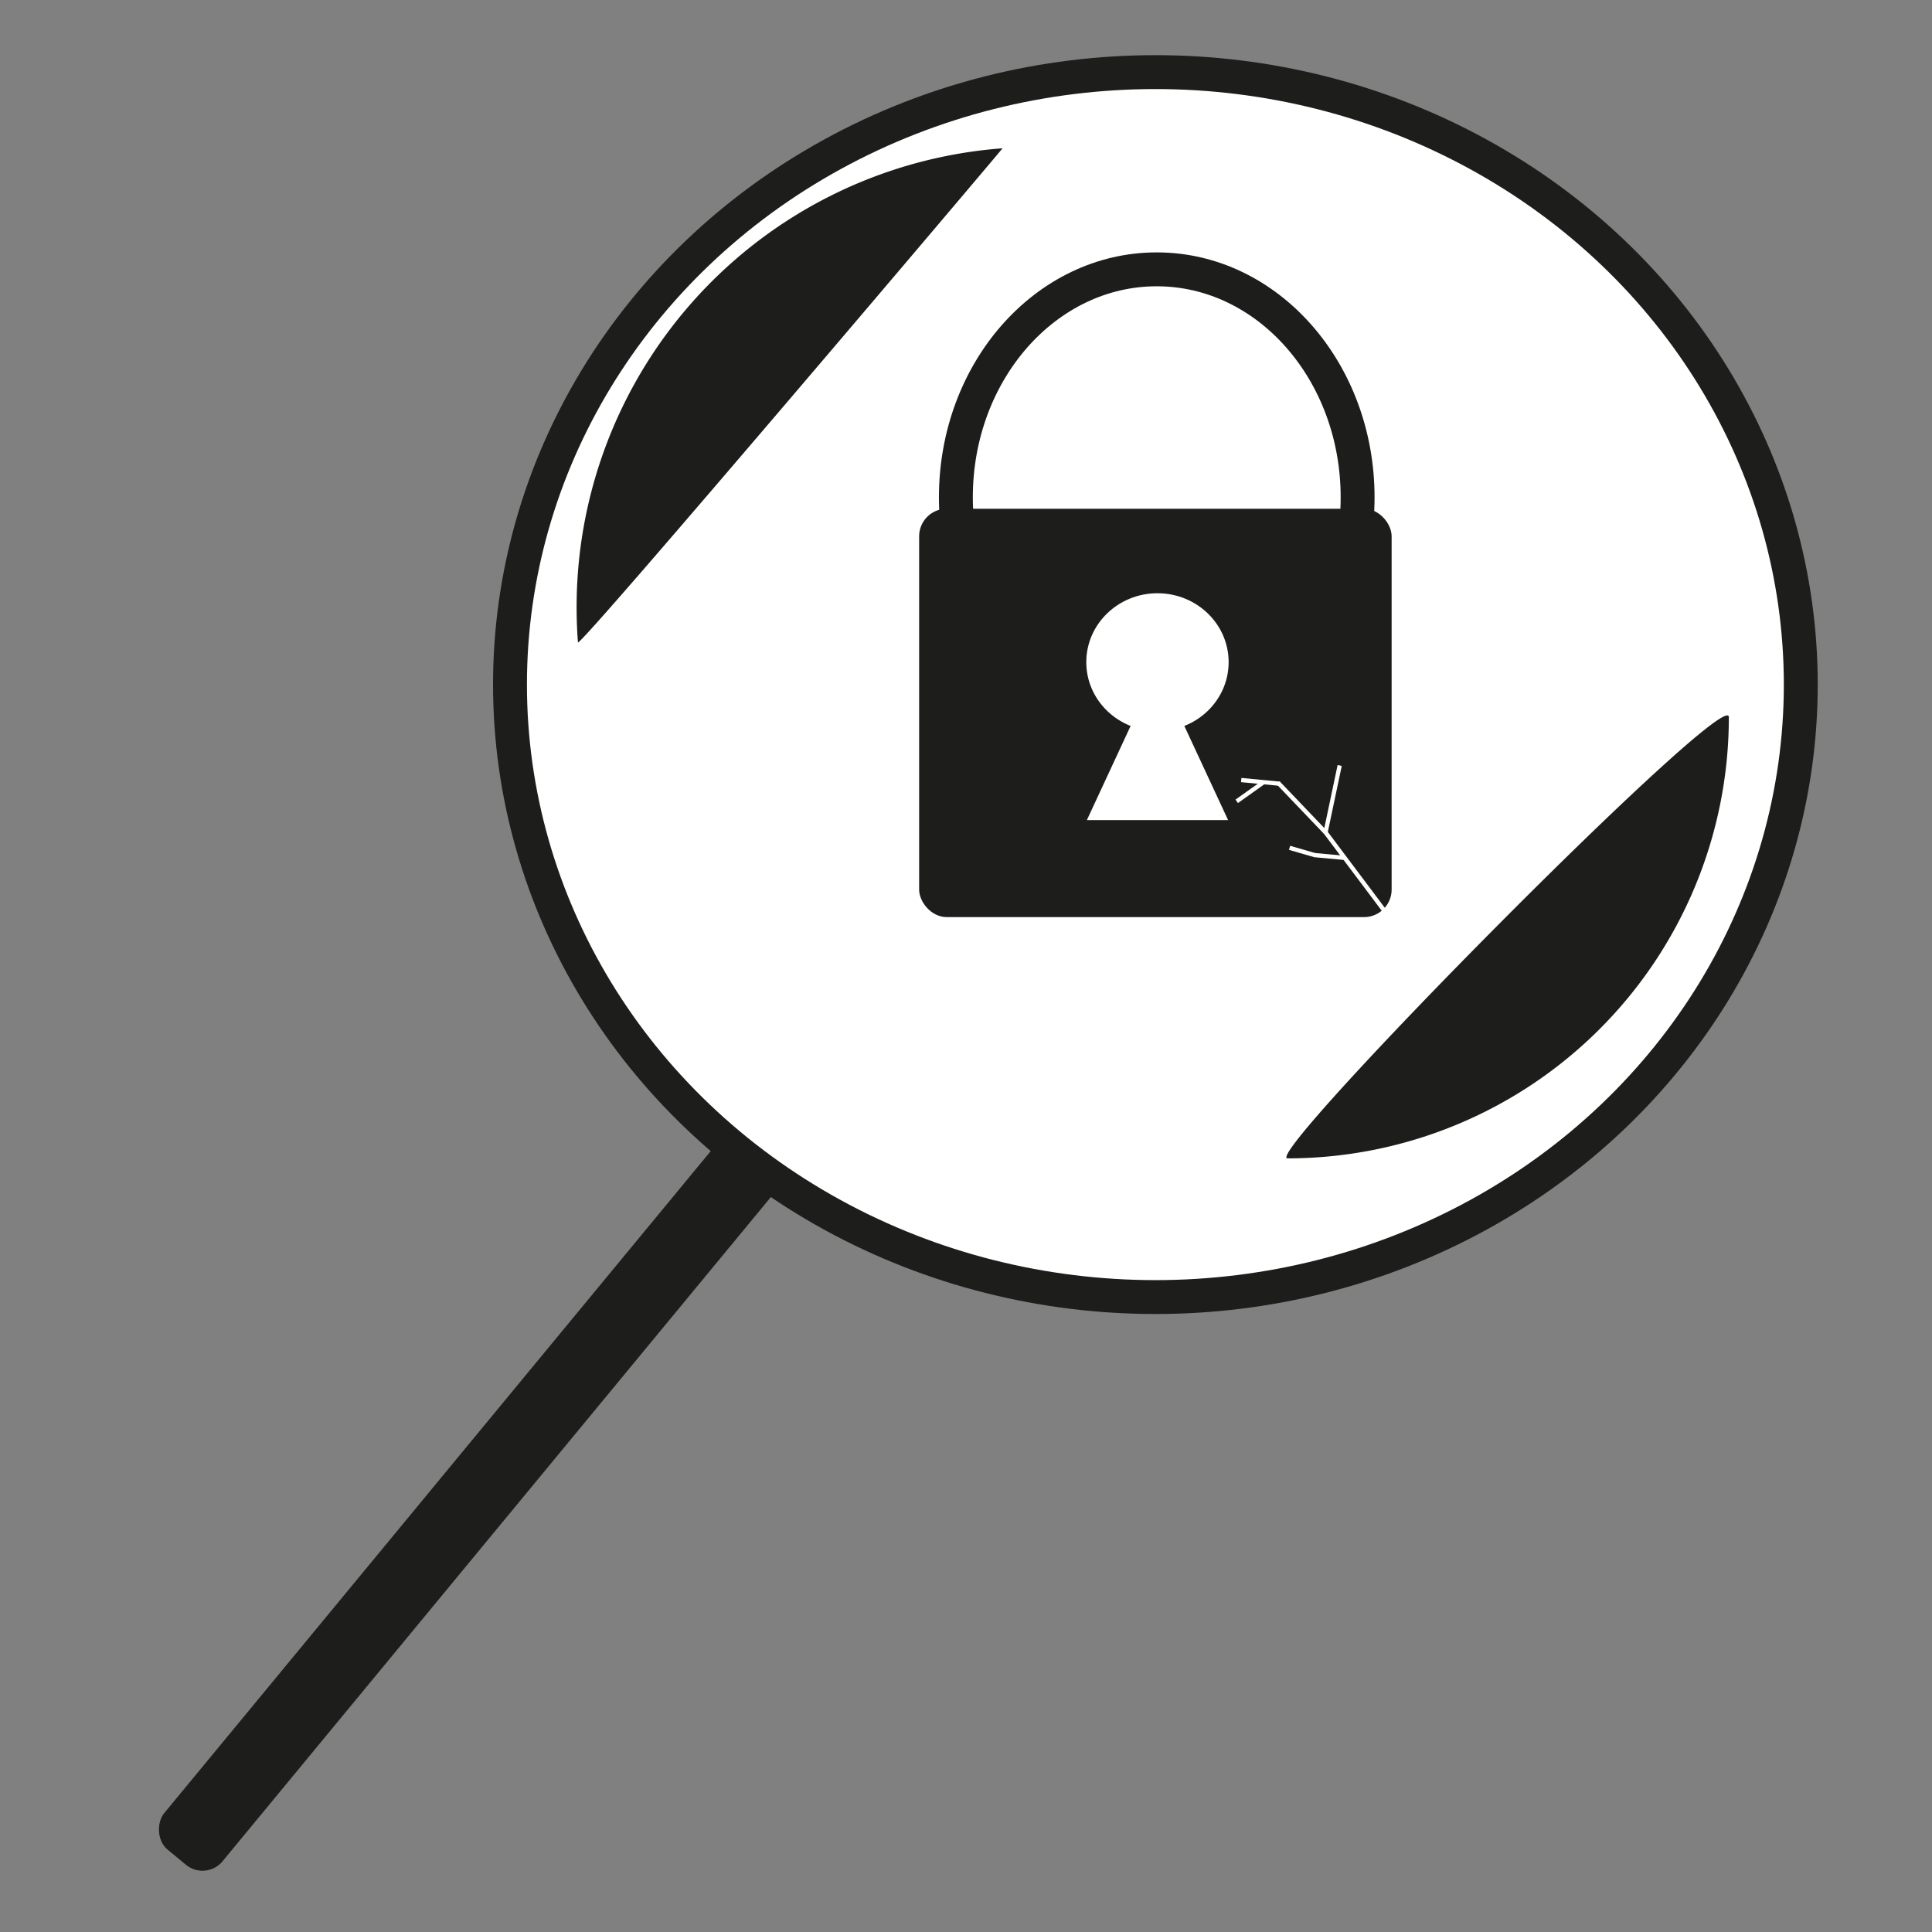 <svg xmlns="http://www.w3.org/2000/svg" viewBox="0 0 456 456"><rect x="0" y="0" width="456" height="456" fill="#808080" stroke="none"/><defs><style>.cls-1,.cls-3,.cls-4{fill:#1d1d1b;}.cls-1,.cls-2,.cls-4{stroke:#1d1d1b;}.cls-1,.cls-2,.cls-4,.cls-6,.cls-7{stroke-miterlimit:10;}.cls-1{stroke-width:0.25px;}.cls-2,.cls-5,.cls-6{fill:#fff;}.cls-2{stroke-width:8px;}.cls-6,.cls-7{stroke:#fff;}.cls-7{fill:none;}</style></defs><g id="Layer_1" data-name="Layer 1"><rect class="cls-1" x="116.14" y="207" width="17.6" height="261.14" rx="6" transform="translate(243.49 -2.3) rotate(39.54)"/><ellipse class="cls-2" cx="272.7" cy="161.58" rx="152.33" ry="144.56"/><path class="cls-3" d="M408.05,169.26A104.15,104.15,0,0,1,303.9,273.4C297.39,273.4,408.05,161.35,408.05,169.26Z"/><path class="cls-3" d="M136.41,151.61A108.63,108.63,0,0,1,236.63,35C236.74,35,136.54,153.31,136.41,151.61Z"/></g><g id="Layer_2" data-name="Layer 2"><ellipse class="cls-2" cx="273.02" cy="117.38" rx="47.41" ry="53.81"/><rect class="cls-4" x="217.44" y="120.58" width="110.52" height="95.38" rx="6"/><ellipse class="cls-5" cx="273.19" cy="156.28" rx="16.8" ry="16.26"/><path class="cls-6" d="M327,215.29l-14.27-19"/><polygon class="cls-5" points="273.19 157.7 256.53 193.56 289.86 193.56 273.19 157.7"/><line class="cls-7" x1="312.8" y1="196.77" x2="316.2" y2="180.67"/><line class="cls-7" x1="312.68" y1="196.28" x2="301.66" y2="184.75"/><line class="cls-7" x1="302.06" y1="184.98" x2="292.96" y2="184.11"/><line class="cls-7" x1="298.24" y1="184.62" x2="291.9" y2="189.13"/><line class="cls-7" x1="317.34" y1="202.48" x2="310.22" y2="201.82"/><line class="cls-7" x1="310.34" y1="201.84" x2="304.37" y2="200.11"/></g></svg>